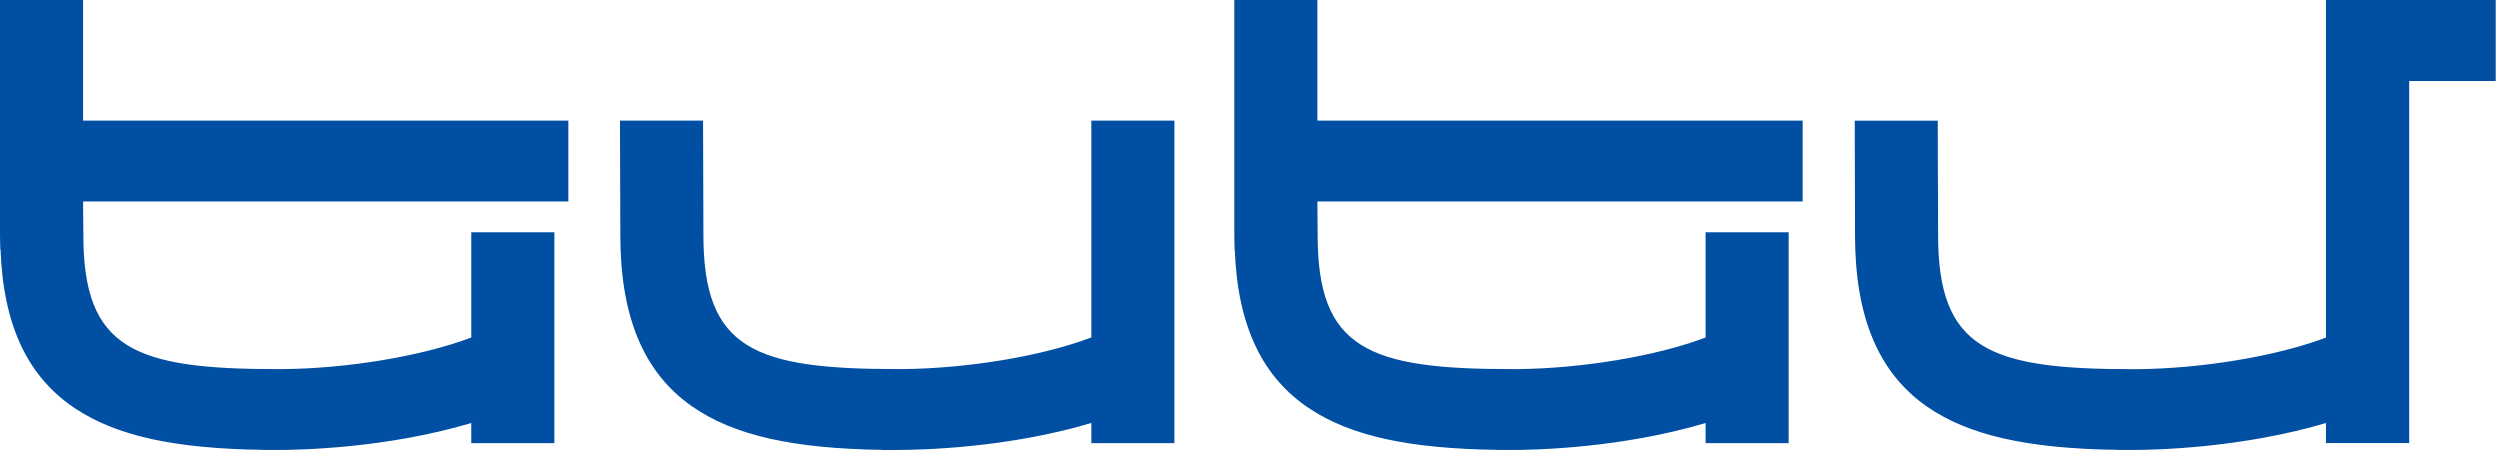 <svg width="150" height="27" viewBox="0 0 150 27" fill="none" xmlns="http://www.w3.org/2000/svg"><path d="M52.989 26.948V26.94C43.517 26.812 37.267 24.461 37.267 14.114L37.246 7.288H42.125L42.146 14.114C42.146 20.976 45.208 22.199 53.837 22.199H54.161C58.147 22.158 62.587 21.407 65.527 20.287V7.292H70.406V26.537H65.527V25.314C61.537 26.513 56.962 26.952 53.837 26.952H52.993L52.989 26.948Z" fill="#004FA3"/><path d="M53.837 27H52.942V26.992C47.544 26.914 44.031 26.118 41.551 24.402C38.637 22.387 37.22 19.025 37.22 14.117L37.199 7.238H42.184V7.287L42.205 14.113C42.205 20.934 45.254 22.145 53.841 22.145H54.165C58.104 22.108 62.541 21.361 65.48 20.248V7.238H70.465V26.586H65.48V25.379C60.437 26.881 55.3 26.996 53.841 26.996L53.837 27ZM53.044 26.898H53.837C55.3 26.898 60.462 26.779 65.51 25.264L65.577 25.244V26.487H70.351V7.34H65.577V20.318L65.544 20.331C62.596 21.455 58.126 22.21 54.157 22.247H53.832C45.166 22.247 42.091 21.016 42.091 14.113L42.07 7.34H37.296L37.317 14.117C37.317 18.988 38.722 22.325 41.606 24.32C44.078 26.027 47.586 26.82 52.989 26.893L53.039 26.902L53.044 26.898Z" fill="#004FA3"/><path d="M89.843 26.946V26.938C80.628 26.815 74.458 24.582 74.133 14.933H74.121L74.104 14.112V0.055H78.983V7.291H108.1V12.039H78.983L79 14.116C79 20.979 82.062 22.198 90.691 22.198H91.015C95.001 22.157 99.442 21.405 102.381 20.285V13.985H107.26V26.536H102.381V25.313C98.391 26.511 93.816 26.95 90.691 26.95H89.847L89.843 26.946Z" fill="#004FA3"/><path d="M90.686 26.998H89.792V26.99C84.546 26.916 81.1 26.165 78.629 24.552C75.736 22.668 74.252 19.541 74.087 14.985H74.075L74.058 14.115V0H79.043V7.236H108.159V12.087H79.043L79.059 14.115C79.059 20.932 82.108 22.147 90.695 22.147H91.02C94.959 22.11 99.395 21.363 102.335 20.251V13.934H107.319V26.588H102.335V25.381C97.291 26.883 92.154 26.998 90.695 26.998H90.686ZM89.894 26.896H90.686C92.15 26.896 97.312 26.777 102.36 25.262L102.427 25.242V26.485H107.201V14.037H102.427V20.32L102.394 20.333C99.446 21.457 94.975 22.213 91.007 22.25H90.682C82.016 22.25 78.941 21.022 78.941 14.115L78.924 11.985H108.041V7.339H78.924V0.103H74.15V14.115L74.167 14.886H74.18V14.936C74.336 19.479 75.808 22.598 78.68 24.47C81.147 26.075 84.588 26.822 89.839 26.892L89.889 26.9L89.894 26.896Z" fill="#004FA3"/><path d="M15.794 26.946V26.938C6.575 26.819 0.41 24.586 0.085 14.937H0.072L0.055 14.116V0.055H4.931V7.291H34.051V12.039H4.931L4.947 14.116C4.947 20.979 8.009 22.198 16.638 22.198H16.963C20.948 22.157 25.389 21.405 28.328 20.285V13.985H33.208V26.536H28.328V25.313C24.339 26.511 19.763 26.95 16.638 26.95H15.794V26.946Z" fill="#004FA3"/><path d="M16.637 26.998H15.743V26.99C10.497 26.916 7.051 26.165 4.58 24.552C1.683 22.668 0.194 19.541 0.034 14.985H0.017L0 14.115V0H4.985V7.236H34.101V12.087H4.985L5.002 14.115C5.002 20.932 8.051 22.147 16.637 22.147H16.962C20.901 22.11 25.337 21.363 28.277 20.251V13.934H33.262V26.588H28.277V25.381C23.233 26.883 18.096 26.998 16.637 26.998ZM15.844 26.896H16.637C18.101 26.896 23.263 26.777 28.311 25.262L28.378 25.242V26.485H33.152V14.037H28.378V20.32L28.345 20.333C25.397 21.457 20.926 22.213 16.958 22.25H16.633C7.966 22.25 4.892 21.022 4.892 14.115L4.875 11.985H33.996V7.339H4.879V0.103H0.105V14.115L0.122 14.886H0.135V14.936C0.291 19.479 1.763 22.598 4.635 24.47C7.102 26.075 10.543 26.822 15.794 26.892L15.844 26.9V26.896Z" fill="#004FA3"/><path d="M149.687 0.055H139.608V20.285C136.664 21.405 132.224 22.157 128.238 22.198H127.918C119.289 22.198 116.227 20.974 116.227 14.112L116.206 7.287H111.331L111.348 14.116C111.348 24.459 117.598 26.815 127.07 26.938V26.946H127.913C131.039 26.946 135.614 26.507 139.608 25.313V26.536H144.496V4.808H149.687V0.055Z" fill="#004FA3"/><path d="M127.918 26.998H127.024V26.99C121.63 26.916 118.112 26.116 115.633 24.404C112.719 22.389 111.302 19.028 111.302 14.119L111.285 7.24H116.265V7.289L116.286 14.115C116.286 20.936 119.335 22.151 127.922 22.151H128.242C132.181 22.11 136.618 21.367 139.557 20.255V0H149.742V4.86H144.551V26.584H139.557V25.381C134.505 26.879 129.373 26.998 127.918 26.998ZM127.125 26.896H127.918C129.377 26.896 134.535 26.777 139.595 25.266L139.663 25.246V26.485H144.445V4.757H149.637V0.103H139.663V20.32L139.629 20.333C136.677 21.457 132.207 22.209 128.242 22.25H127.922C119.255 22.25 116.181 21.018 116.181 14.111L116.16 7.339H111.39L111.407 14.115C111.407 18.987 112.811 22.323 115.696 24.318C118.167 26.026 121.676 26.818 127.078 26.887H127.129V26.896H127.125Z" fill="#004FA3"/></svg>